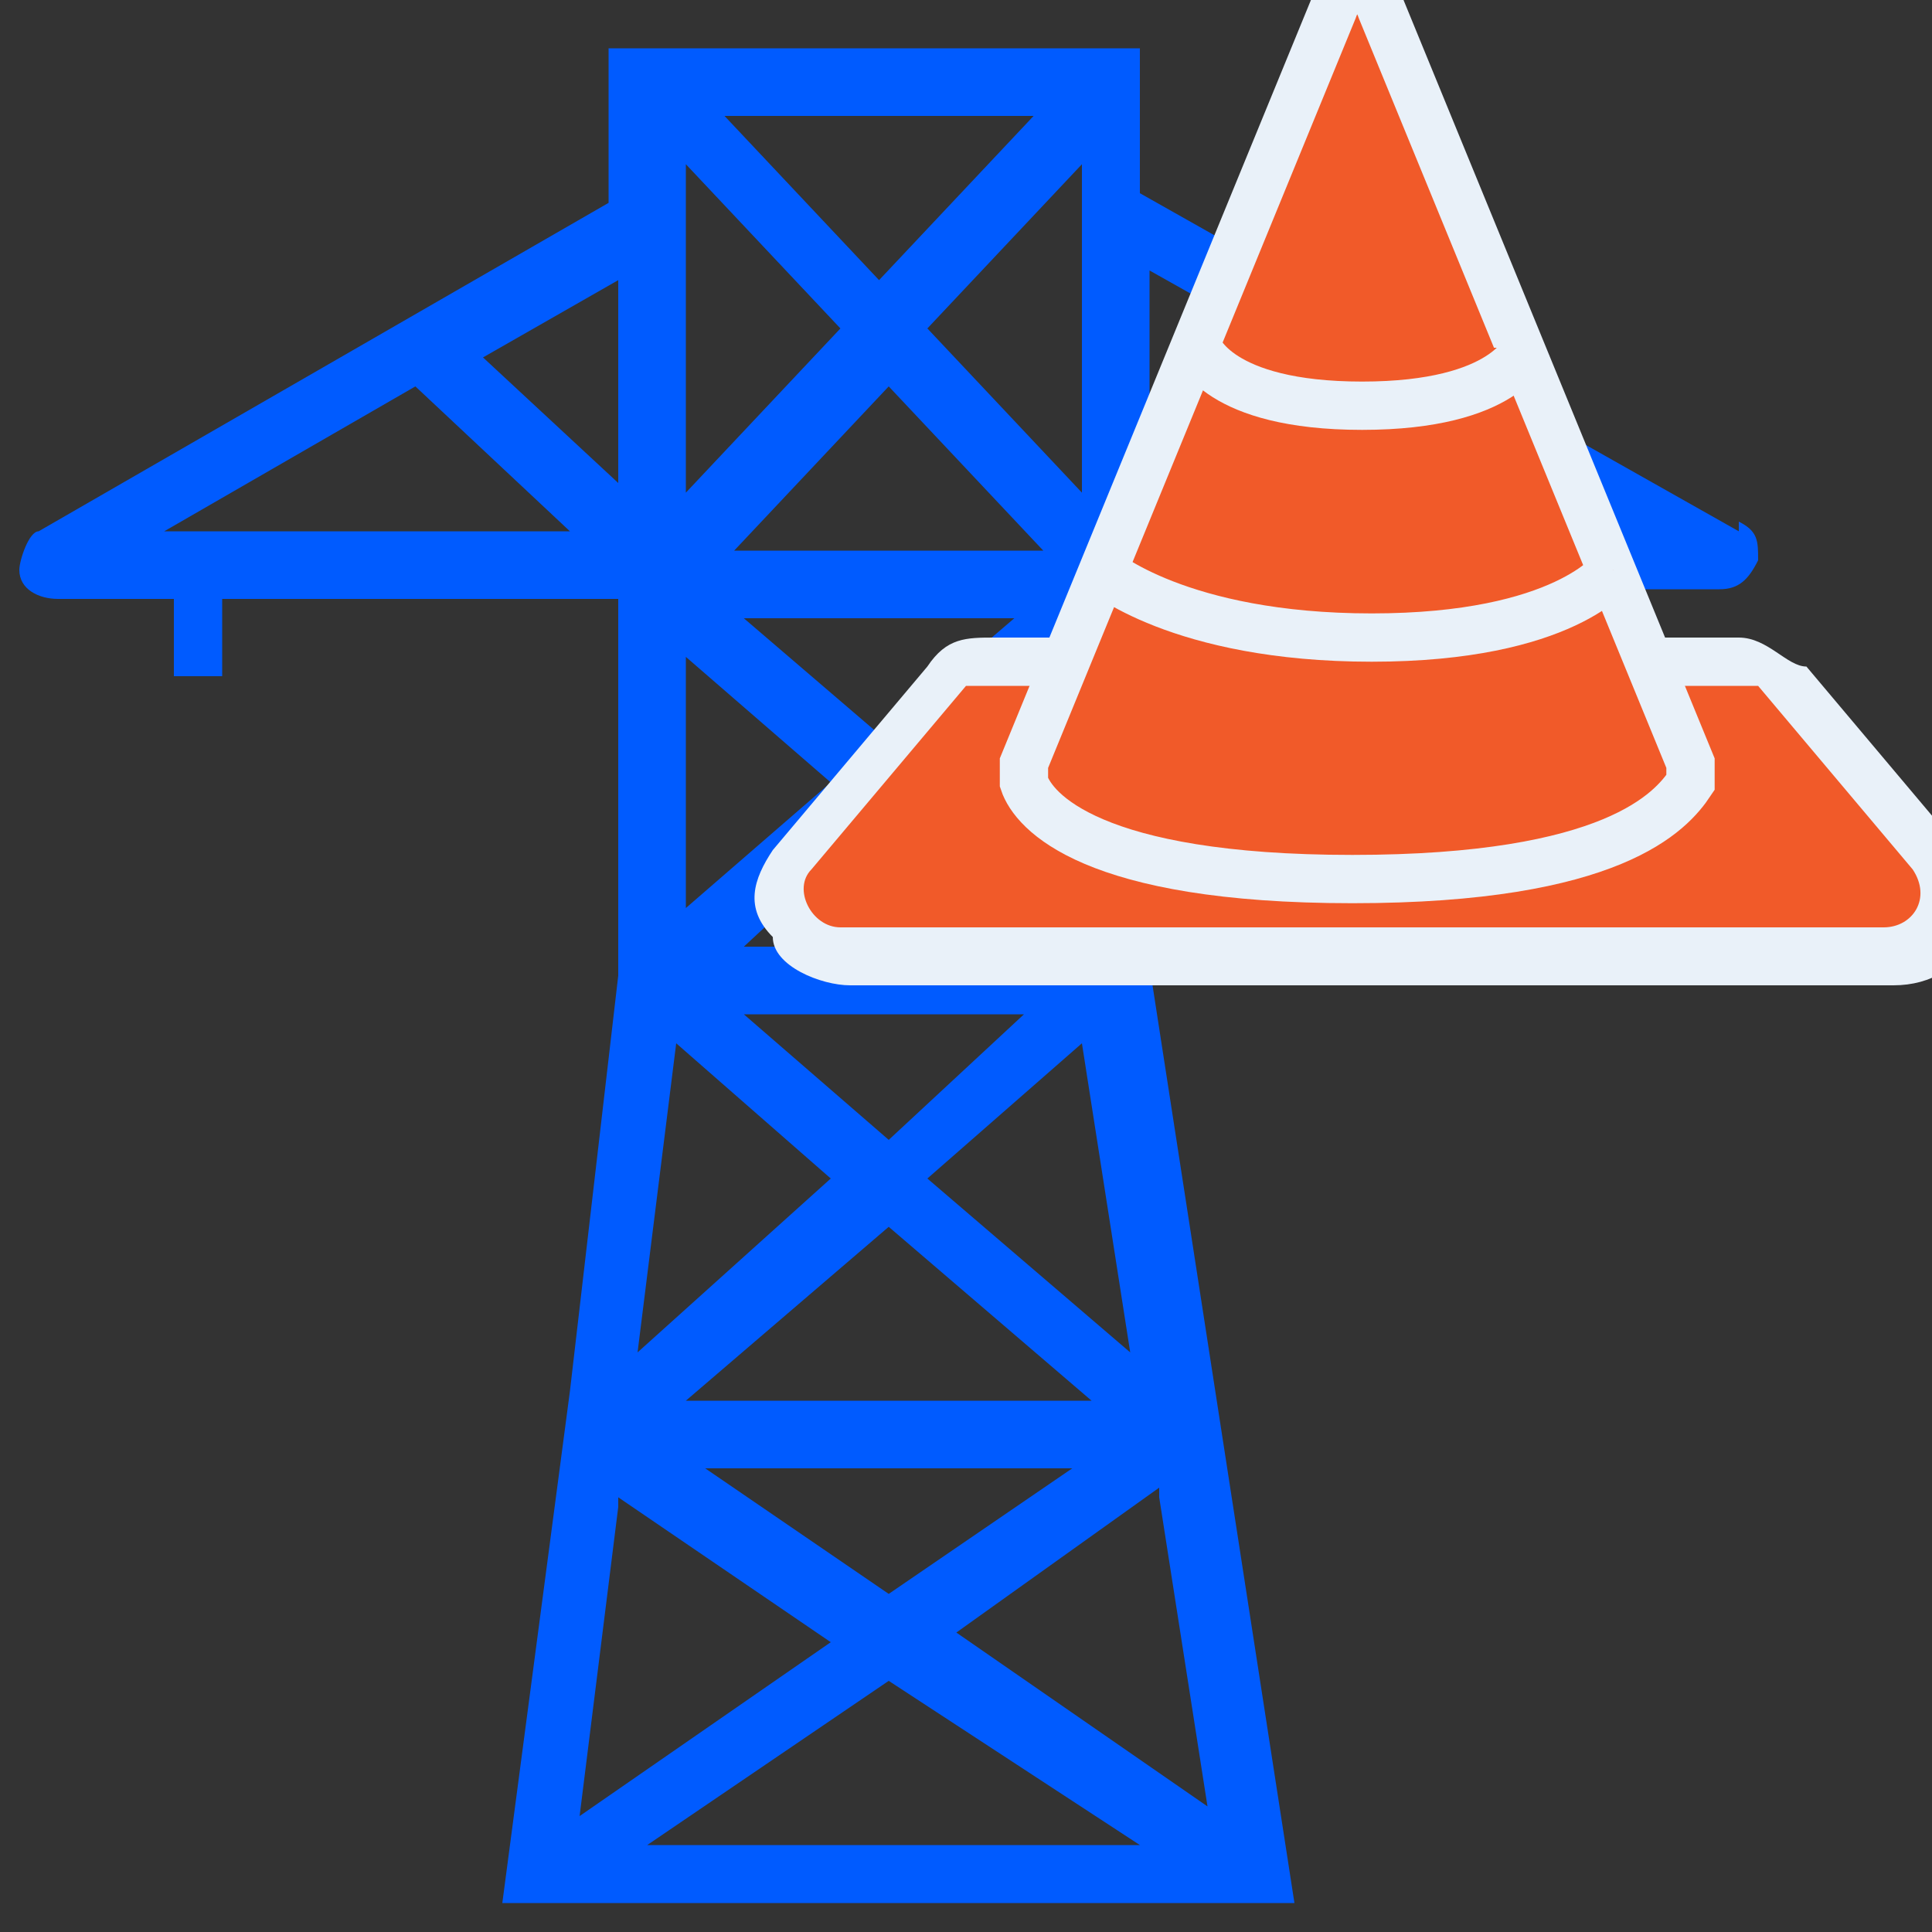 <?xml version="1.0" encoding="UTF-8"?>
<svg id="Calque_1" data-name="Calque 1" xmlns="http://www.w3.org/2000/svg" version="1.1" viewBox="0 0 20 20">
  <rect x="0" y="0" width="20" height="20" fill="#333333" stroke="none"/>
  <defs>
    <style>
      .cls-1, .cls-2 {
        fill: #f15a29;
      }

      .cls-1, .cls-3, .cls-4 {
        stroke-width: 0px;
      }

      .cls-2 {
        stroke: #e9f1f9;
        stroke-miterlimit: 10;
        stroke-width: .5px;
      }

      .cls-3 {
        fill: #e9f1f9;
      }

      .cls-4 {
        fill: #005bff;
      }
    </style>
  </defs>
  <path id="iconNetwork" class="cls-4" d="M18,5.5l-6.2-3.5V.5h-5.5v1.6L.4,5.5c-.1,0-.2.3-.2.4,0,.2.2.3.4.3h1.2v.8h.5v-.8h4.1v3.9l-.5,4.3-.7,5.3h8.2l-1.5-9.7v-3.9h4.2v.8h.5v-.8h1.2c.2,0,.3-.1.4-.3,0-.2,0-.3-.2-.4ZM11.7,14l-2.1-1.8,1.6-1.4.5,3.2ZM7.1,14.5l2.1-1.8,2.1,1.8h-4.2ZM11.1,15.2l-1.9,1.3-1.9-1.3h3.8ZM10.5,6.4l-1.4,1.2-1.4-1.2h2.8ZM7.6,5.7l1.6-1.7,1.6,1.7h-3.2ZM11.2,6.7v2.7l-1.5-1.3,1.5-1.4ZM9.1,8.5l1.5,1.3h-2.9l1.4-1.3ZM10.6,10.5l-1.4,1.3-1.5-1.3h2.9ZM11.2,5.1l-1.6-1.7,1.6-1.7v3.4ZM10.7,1.2l-1.6,1.7-1.6-1.7h3.2ZM7.1,1.7l1.6,1.7-1.6,1.7V1.7ZM7.1,6.8l1.5,1.3-1.5,1.3v-2.6ZM7,10.8l1.6,1.4-2,1.8.4-3.2ZM1.7,5.5l2.6-1.5,1.6,1.5H1.7ZM5,3.7l1.4-.8v2.1l-1.4-1.3ZM6.4,15.5l2.2,1.5-2.6,1.8.4-3.2ZM6.7,19.1l2.5-1.7,2.6,1.7h-5.1ZM12,15.5l.5,3.2-2.6-1.8,2.1-1.5ZM11.9,2.8l1.6.9-1.6,1.4v-2.3ZM12.4,5.5l1.6-1.5,2.6,1.5h-4.3Z"/>
  <g id="iconUnderConstruction">
    <g>
      <path class="cls-1" d="M8.7,10c-.3,0-.5-.1-.6-.4,0-.2,0-.5.1-.7l1.6-1.9c.1,0,.3-.2.5-.2h7.6c.2,0,.4,0,.5.2l1.6,1.9c.2.2.2.4.1.7-.1.2-.3.4-.6.4h-10.8Z"/>
      <path class="cls-3" d="M17.9,7.1c.1,0,.2,0,.3,0l1.6,1.9c.2.3,0,.6-.3.6h-10.8c-.3,0-.5-.4-.3-.6l1.6-1.9c.1,0,.2,0,.3,0h7.6M17.9,6.6h-7.6c-.3,0-.5,0-.7.3l-1.6,1.9c-.2.3-.3.6,0,.9,0,.3.5.5.8.5h10.8c.4,0,.7-.2.8-.5s.1-.7-.1-.9l-1.6-1.9c-.2,0-.4-.3-.7-.3h0Z"/>
    </g>
    <path class="cls-2" d="M13.8.1l-3.2,7.8v.2c.1.3.7,1,3.4,1s3.3-.7,3.5-1v-.2L14.3.1c-.1-.3-.4-.3-.5,0Z"/>
    <path class="cls-2" d="M11.4,5.9s.8.7,2.8.7,2.5-.7,2.5-.7"/>
    <path class="cls-2" d="M12.4,3.6s.2.6,1.7.6,1.7-.6,1.7-.6"/>
  </g>
</svg>